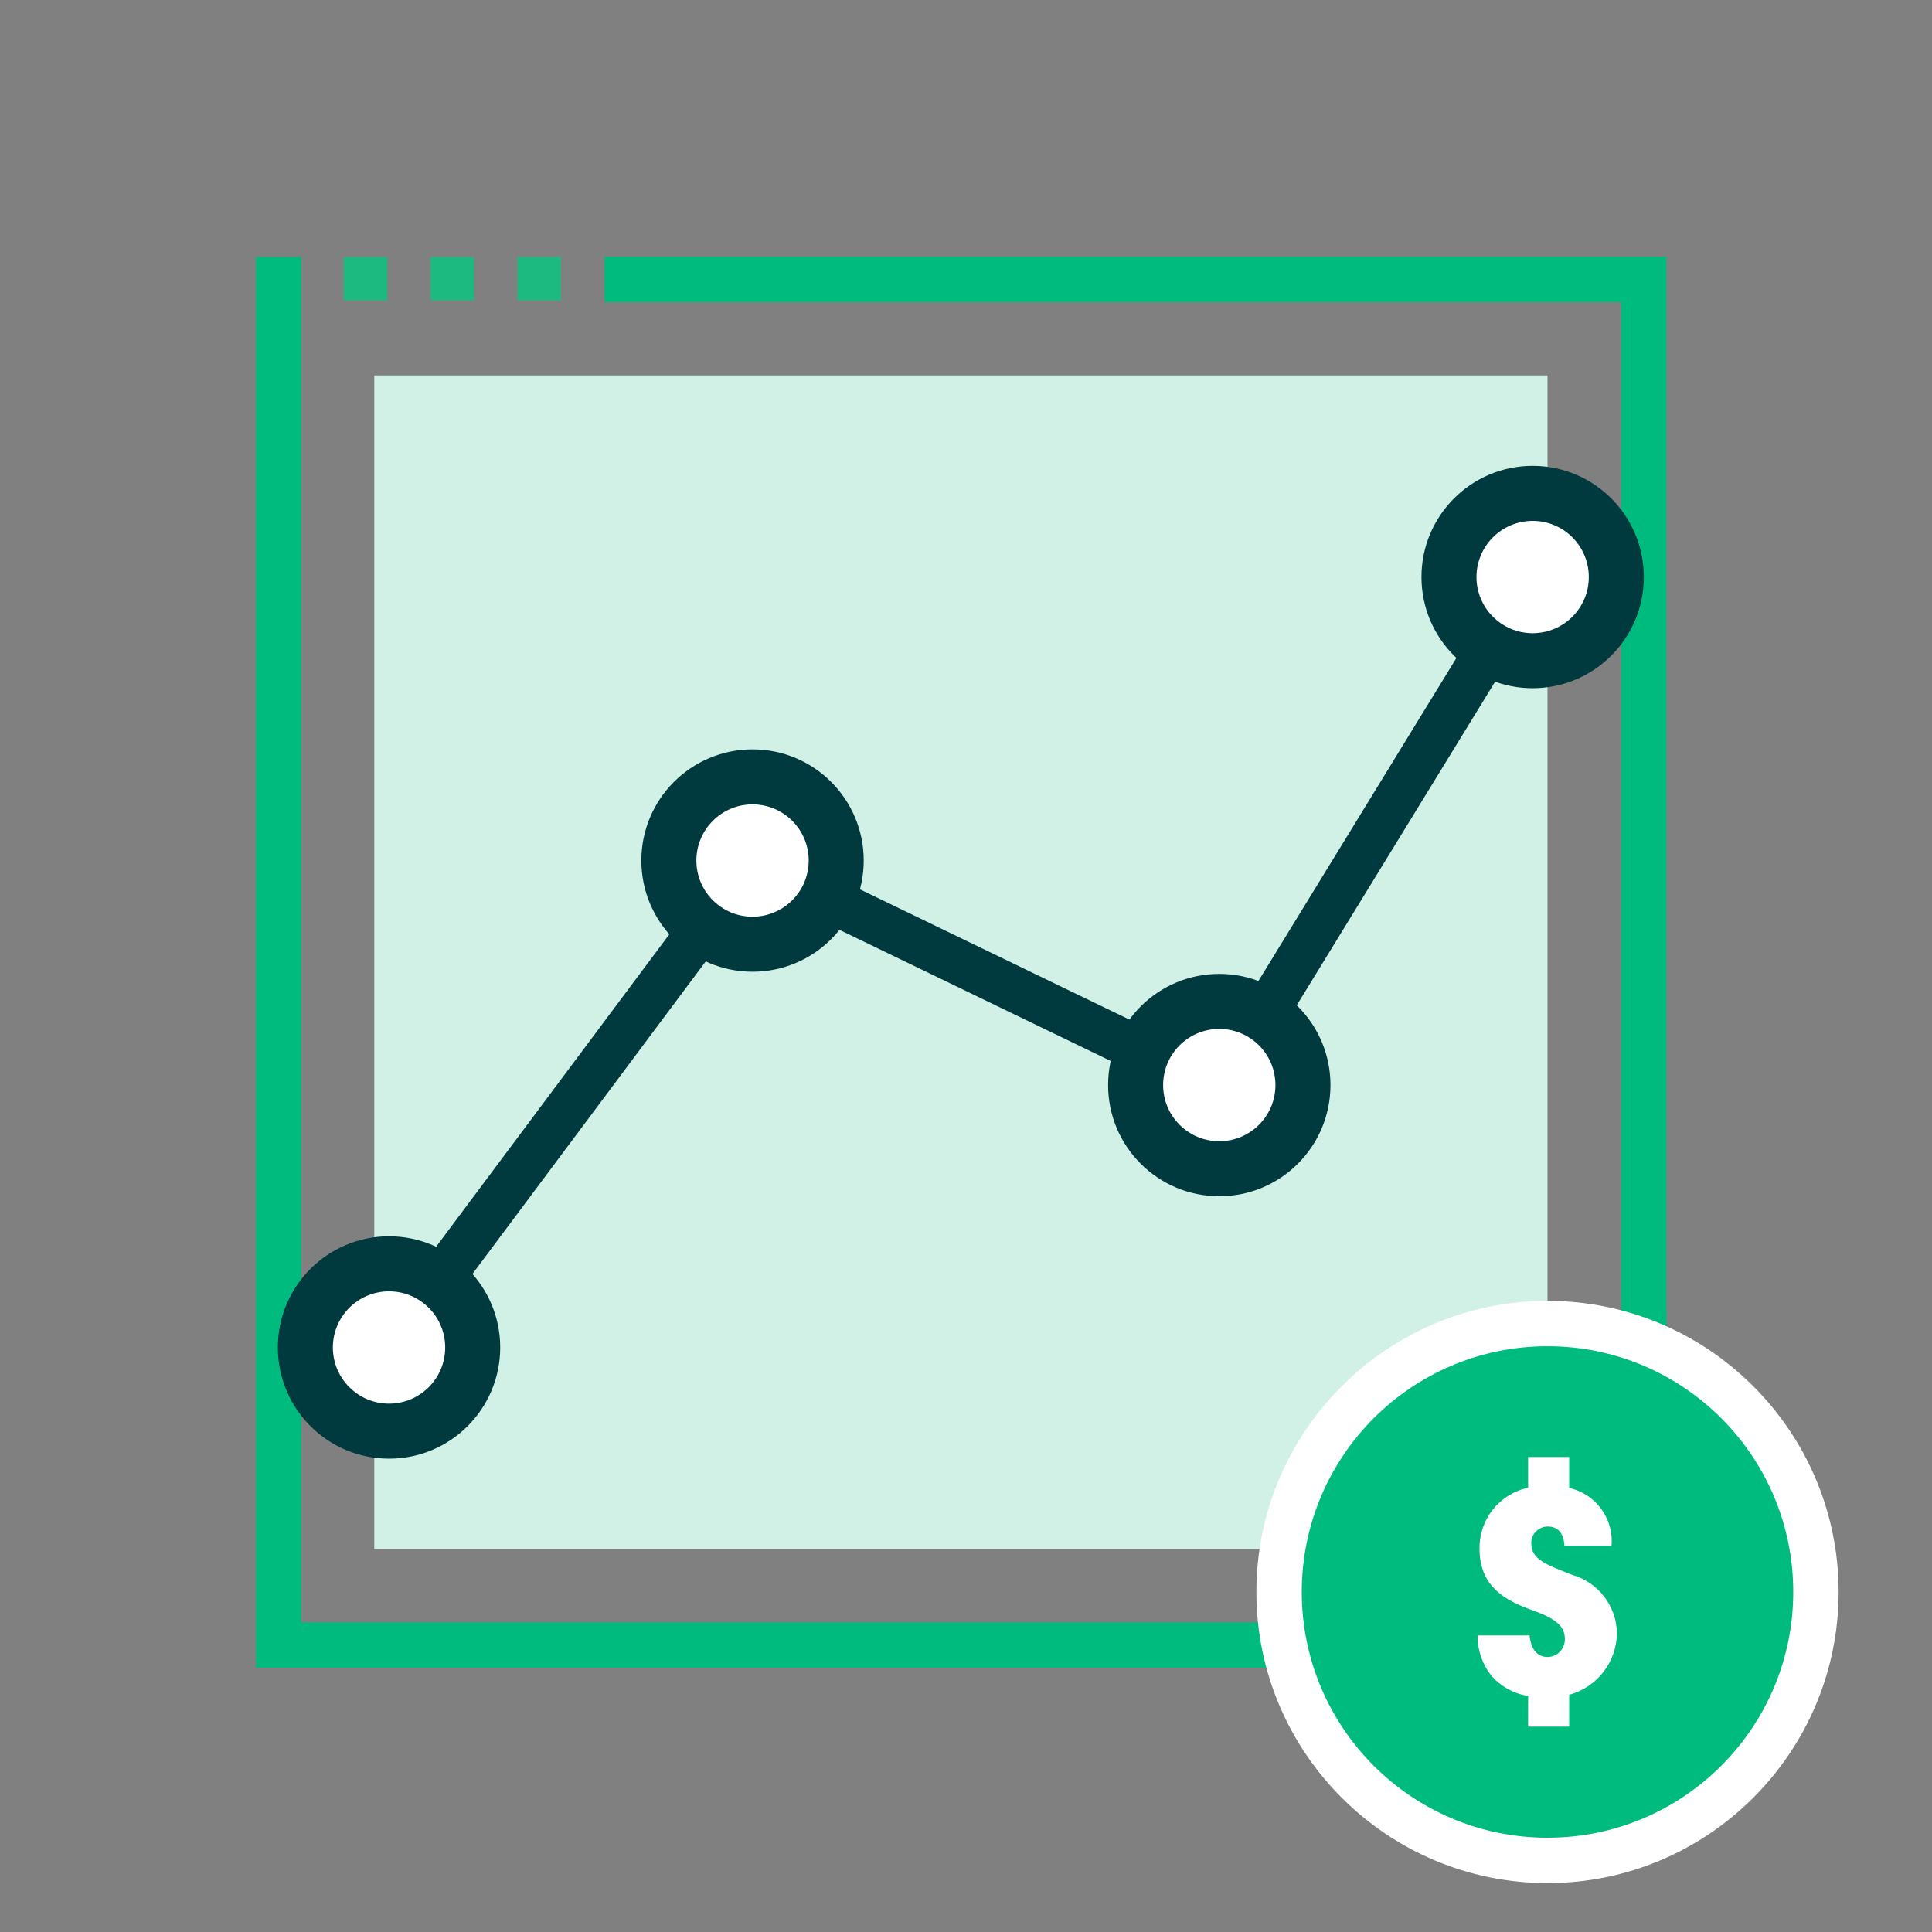 <?xml version="1.0" encoding="UTF-8"?> <svg xmlns="http://www.w3.org/2000/svg" id="Layer_1" viewBox="0 0 170.29 170.29"><rect x="0" y="0" width="170.29" height="170.29" fill="#808080" stroke="none"/><defs><style> .cls-1 { stroke: #00bb7e; } .cls-1, .cls-2 { fill: none; stroke-miterlimit: 10; stroke-width: 4px; } .cls-2 { stroke: #003a3f; } .cls-3 { fill: #00bb7e; } .cls-4 { fill: #003a3f; } .cls-5 { fill: #fff; } .cls-6 { fill: #1cba80; } .cls-7 { fill: #d1f1e6; } </style></defs><polyline class="cls-1" points="116.52 145 24.56 145 24.56 22.65"></polyline><polyline class="cls-1" points="53.29 24.63 144.89 24.63 144.89 146.98"></polyline><rect class="cls-7" x="32.99" y="33.09" width="103.41" height="103.45"></rect><g><rect class="cls-6" x="30.3" y="22.65" width="3.83" height="3.83"></rect><rect class="cls-6" x="37.95" y="22.65" width="3.83" height="3.83"></rect><rect class="cls-6" x="45.61" y="22.65" width="3.83" height="3.83"></rect></g><g><rect class="cls-6" x="120.06" y="143.16" width="3.83" height="3.83"></rect><rect class="cls-6" x="127.71" y="143.16" width="3.83" height="3.83"></rect><rect class="cls-6" x="135.36" y="143.16" width="3.83" height="3.83"></rect></g><g><polyline class="cls-2" points="34.1 119.05 66.24 75.99 107.47 95.92 135.09 50.86"></polyline><g><circle class="cls-4" cx="66.33" cy="75.85" r="9.8"></circle><circle class="cls-5" cx="66.33" cy="75.85" r="4.95"></circle></g><g><circle class="cls-4" cx="34.29" cy="118.77" r="9.8"></circle><circle class="cls-5" cx="34.29" cy="118.77" r="4.95"></circle></g><g><circle class="cls-4" cx="107.47" cy="95.64" r="9.8"></circle><circle class="cls-5" cx="107.47" cy="95.64" r="4.95"></circle></g><g><circle class="cls-4" cx="135.09" cy="50.86" r="9.8"></circle><circle class="cls-5" cx="135.09" cy="50.86" r="4.95"></circle></g></g><path class="cls-5" d="M136.4,165.98c-14.15,0-25.66-11.51-25.66-25.66s11.51-25.66,25.66-25.66,25.66,11.51,25.66,25.66-11.51,25.66-25.66,25.66Z"></path><circle class="cls-3" cx="136.4" cy="140.32" r="21.66"></circle><g id="Group_4342"><path id="Path_3916" class="cls-5" d="M138.32,131.15c2.34.53,3.93,2.7,3.72,5.09h-4.15c-.02-.4-.13-1.69-1.47-1.69-.79,0-1.44.63-1.45,1.42,0,.03,0,.05,0,.08,0,1.37,1.26,1.85,3.61,2.76,2.3.66,3.9,2.75,3.94,5.14-.03,2.55-1.75,4.77-4.21,5.43v2.81h-3.62v-2.71c-1.27-.19-2.43-.84-3.27-1.82-.72-.92-1.13-2.05-1.18-3.22v-.29h4.58c.03.34.19,1.9,1.58,1.9.85,0,1.53-.7,1.53-1.56,0,0,0-.02,0-.02,0-.91-.48-1.64-2.46-2.39-2.2-.8-5.06-1.85-5.06-5.54-.06-2.6,1.74-4.87,4.28-5.41v-2.71h3.62v2.72Z"></path></g></svg> 